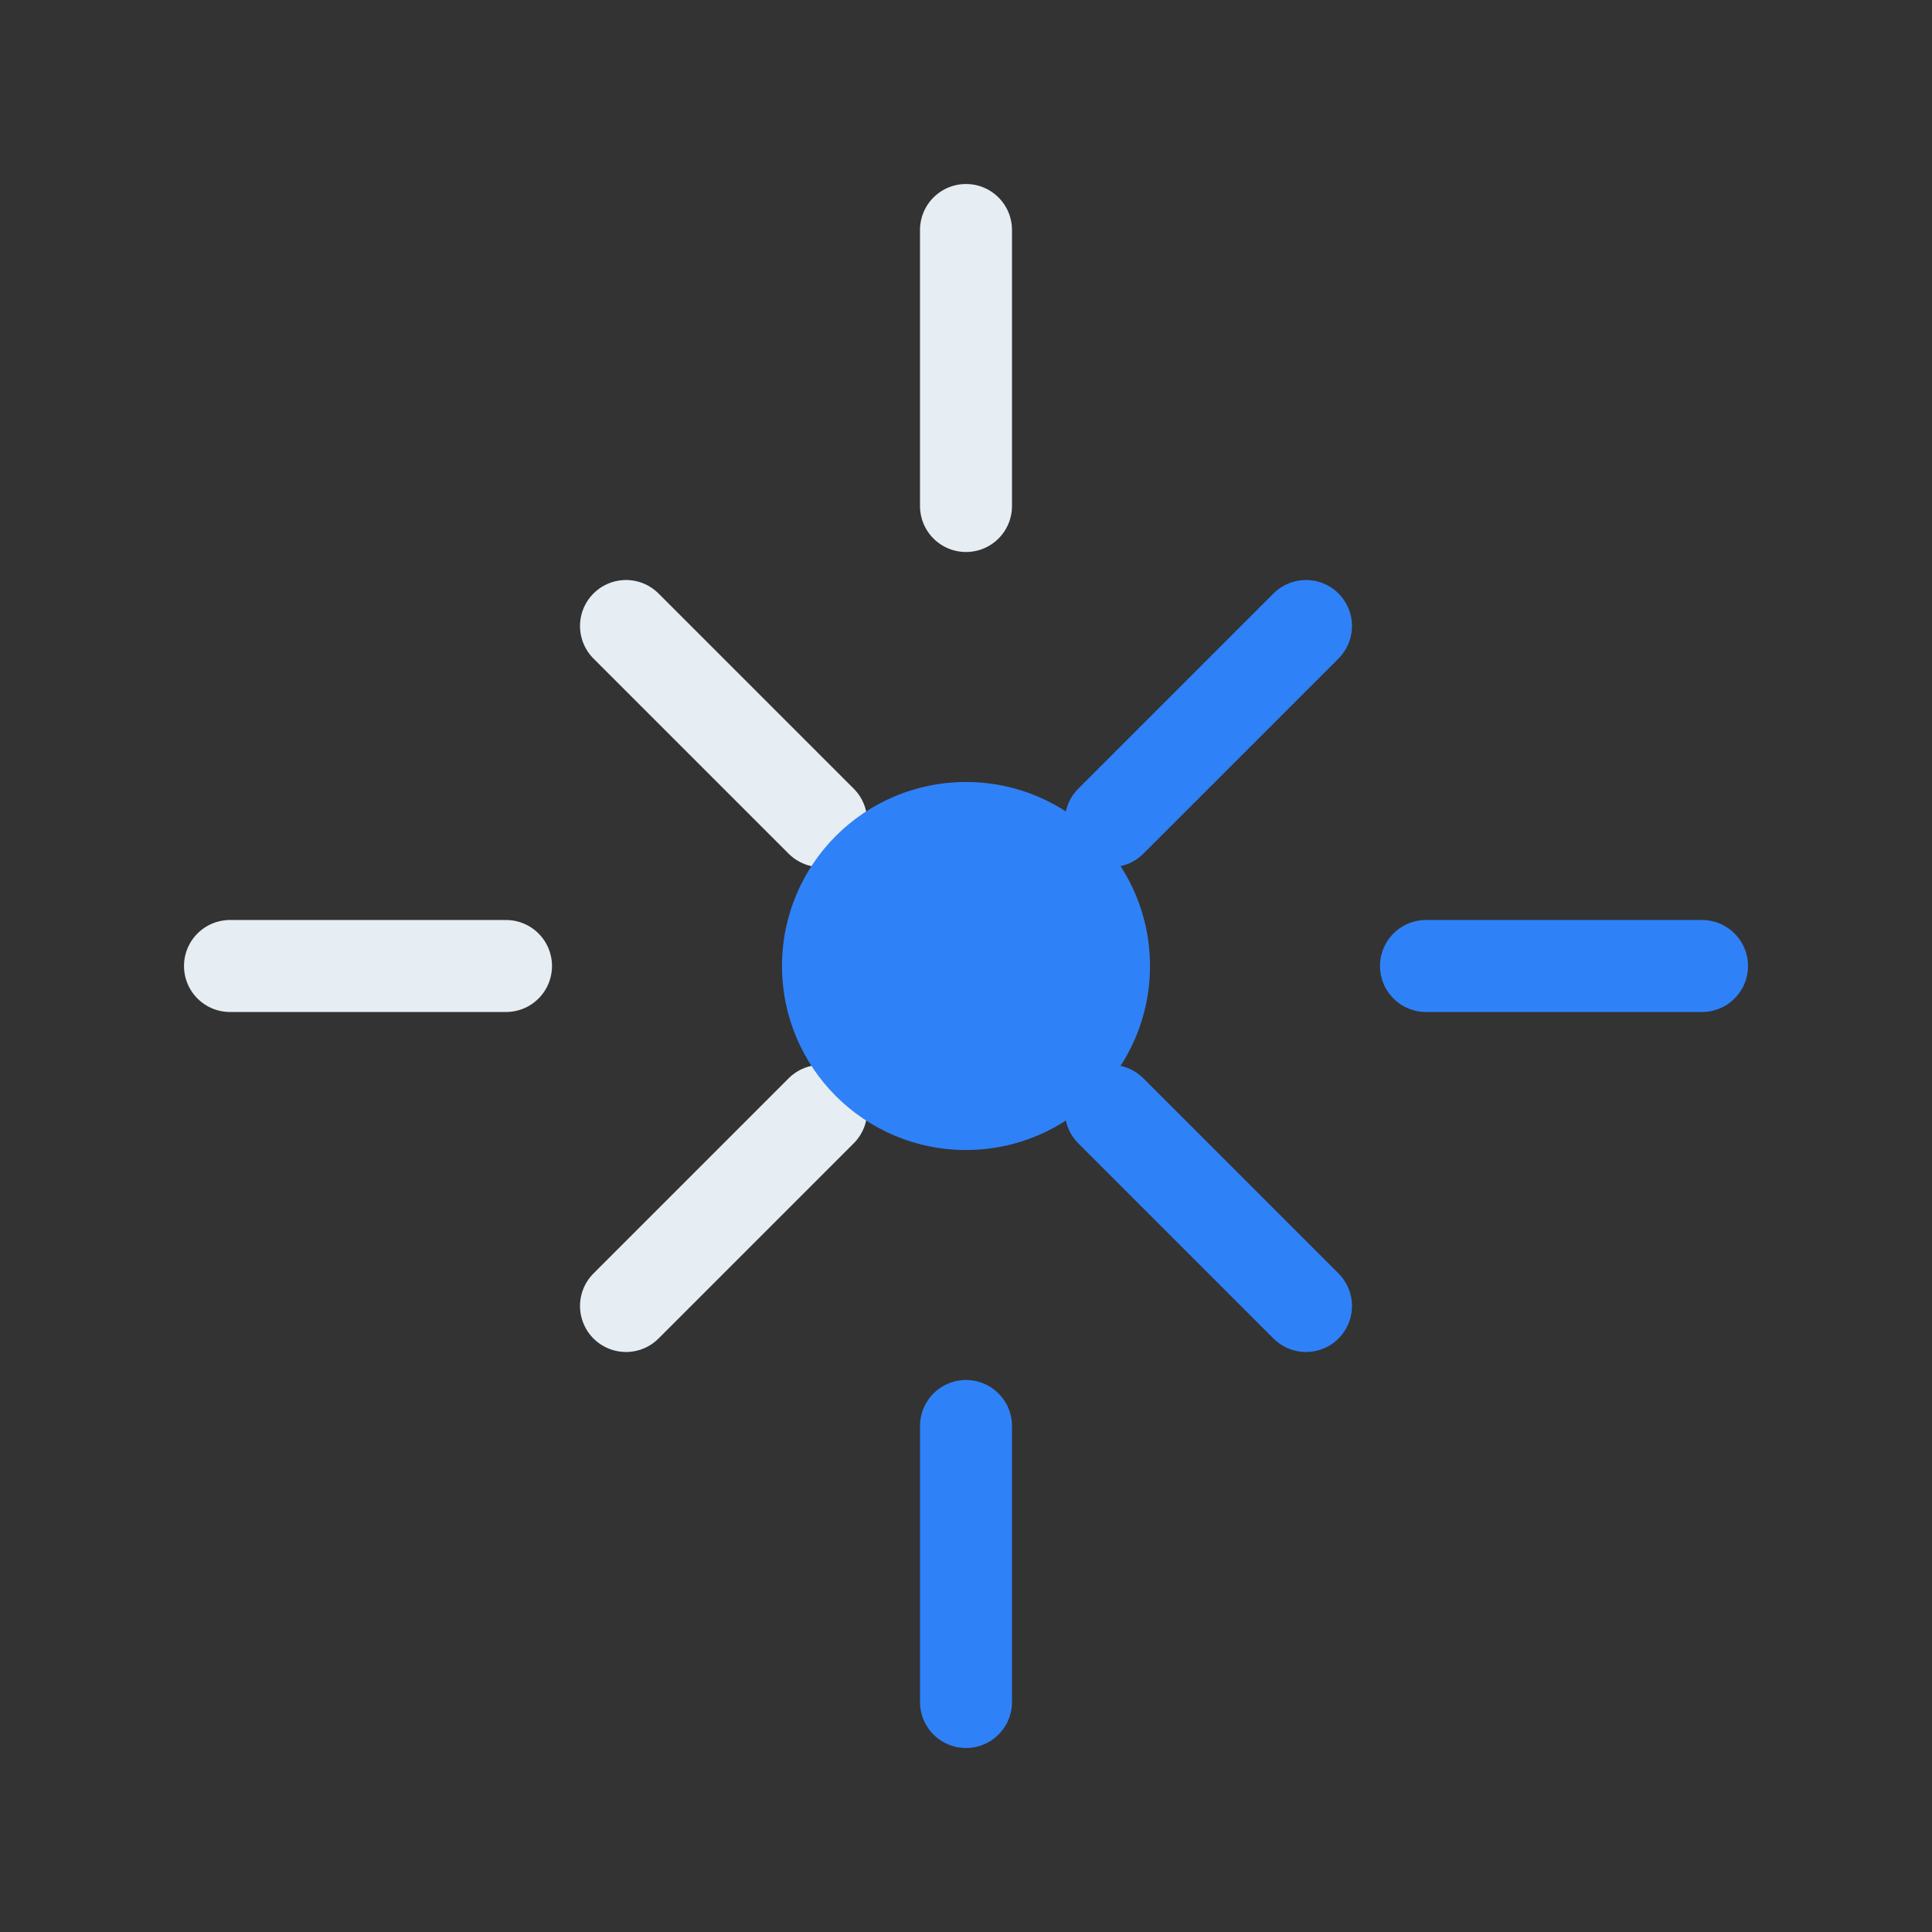 <svg width="42" height="42" viewBox="0 0 42 42" fill="none" xmlns="http://www.w3.org/2000/svg">
<rect x="0" y="0" width="42" height="42" fill="#333333" stroke="none"/>
<path d="M21 31V37" stroke="#2F81F7" stroke-width="2" stroke-linecap="round" stroke-linejoin="round"/>
<path d="M21 5V11" stroke="#E6EDF3" stroke-width="2" stroke-linecap="round" stroke-linejoin="round"/>
<path d="M13.609 13.609L17.852 17.852" stroke="#E6EDF3" stroke-width="2" stroke-linecap="round" stroke-linejoin="round"/>
<path d="M24.148 24.148L28.391 28.391" stroke="#2F81F7" stroke-width="2" stroke-linecap="round" stroke-linejoin="round"/>
<path d="M31 21H37" stroke="#2F81F7" stroke-width="2" stroke-linecap="round" stroke-linejoin="round"/>
<path d="M5 21H11" stroke="#E6EDF3" stroke-width="2" stroke-linecap="round" stroke-linejoin="round"/>
<path d="M13.609 28.391L17.852 24.148" stroke="#E6EDF3" stroke-width="2" stroke-linecap="round" stroke-linejoin="round"/>
<path d="M24.148 17.852L28.391 13.609" stroke="#2F81F7" stroke-width="2" stroke-linecap="round" stroke-linejoin="round"/>
<circle cx="21" cy="21" r="4" fill="#2F81F7"/>
</svg>
